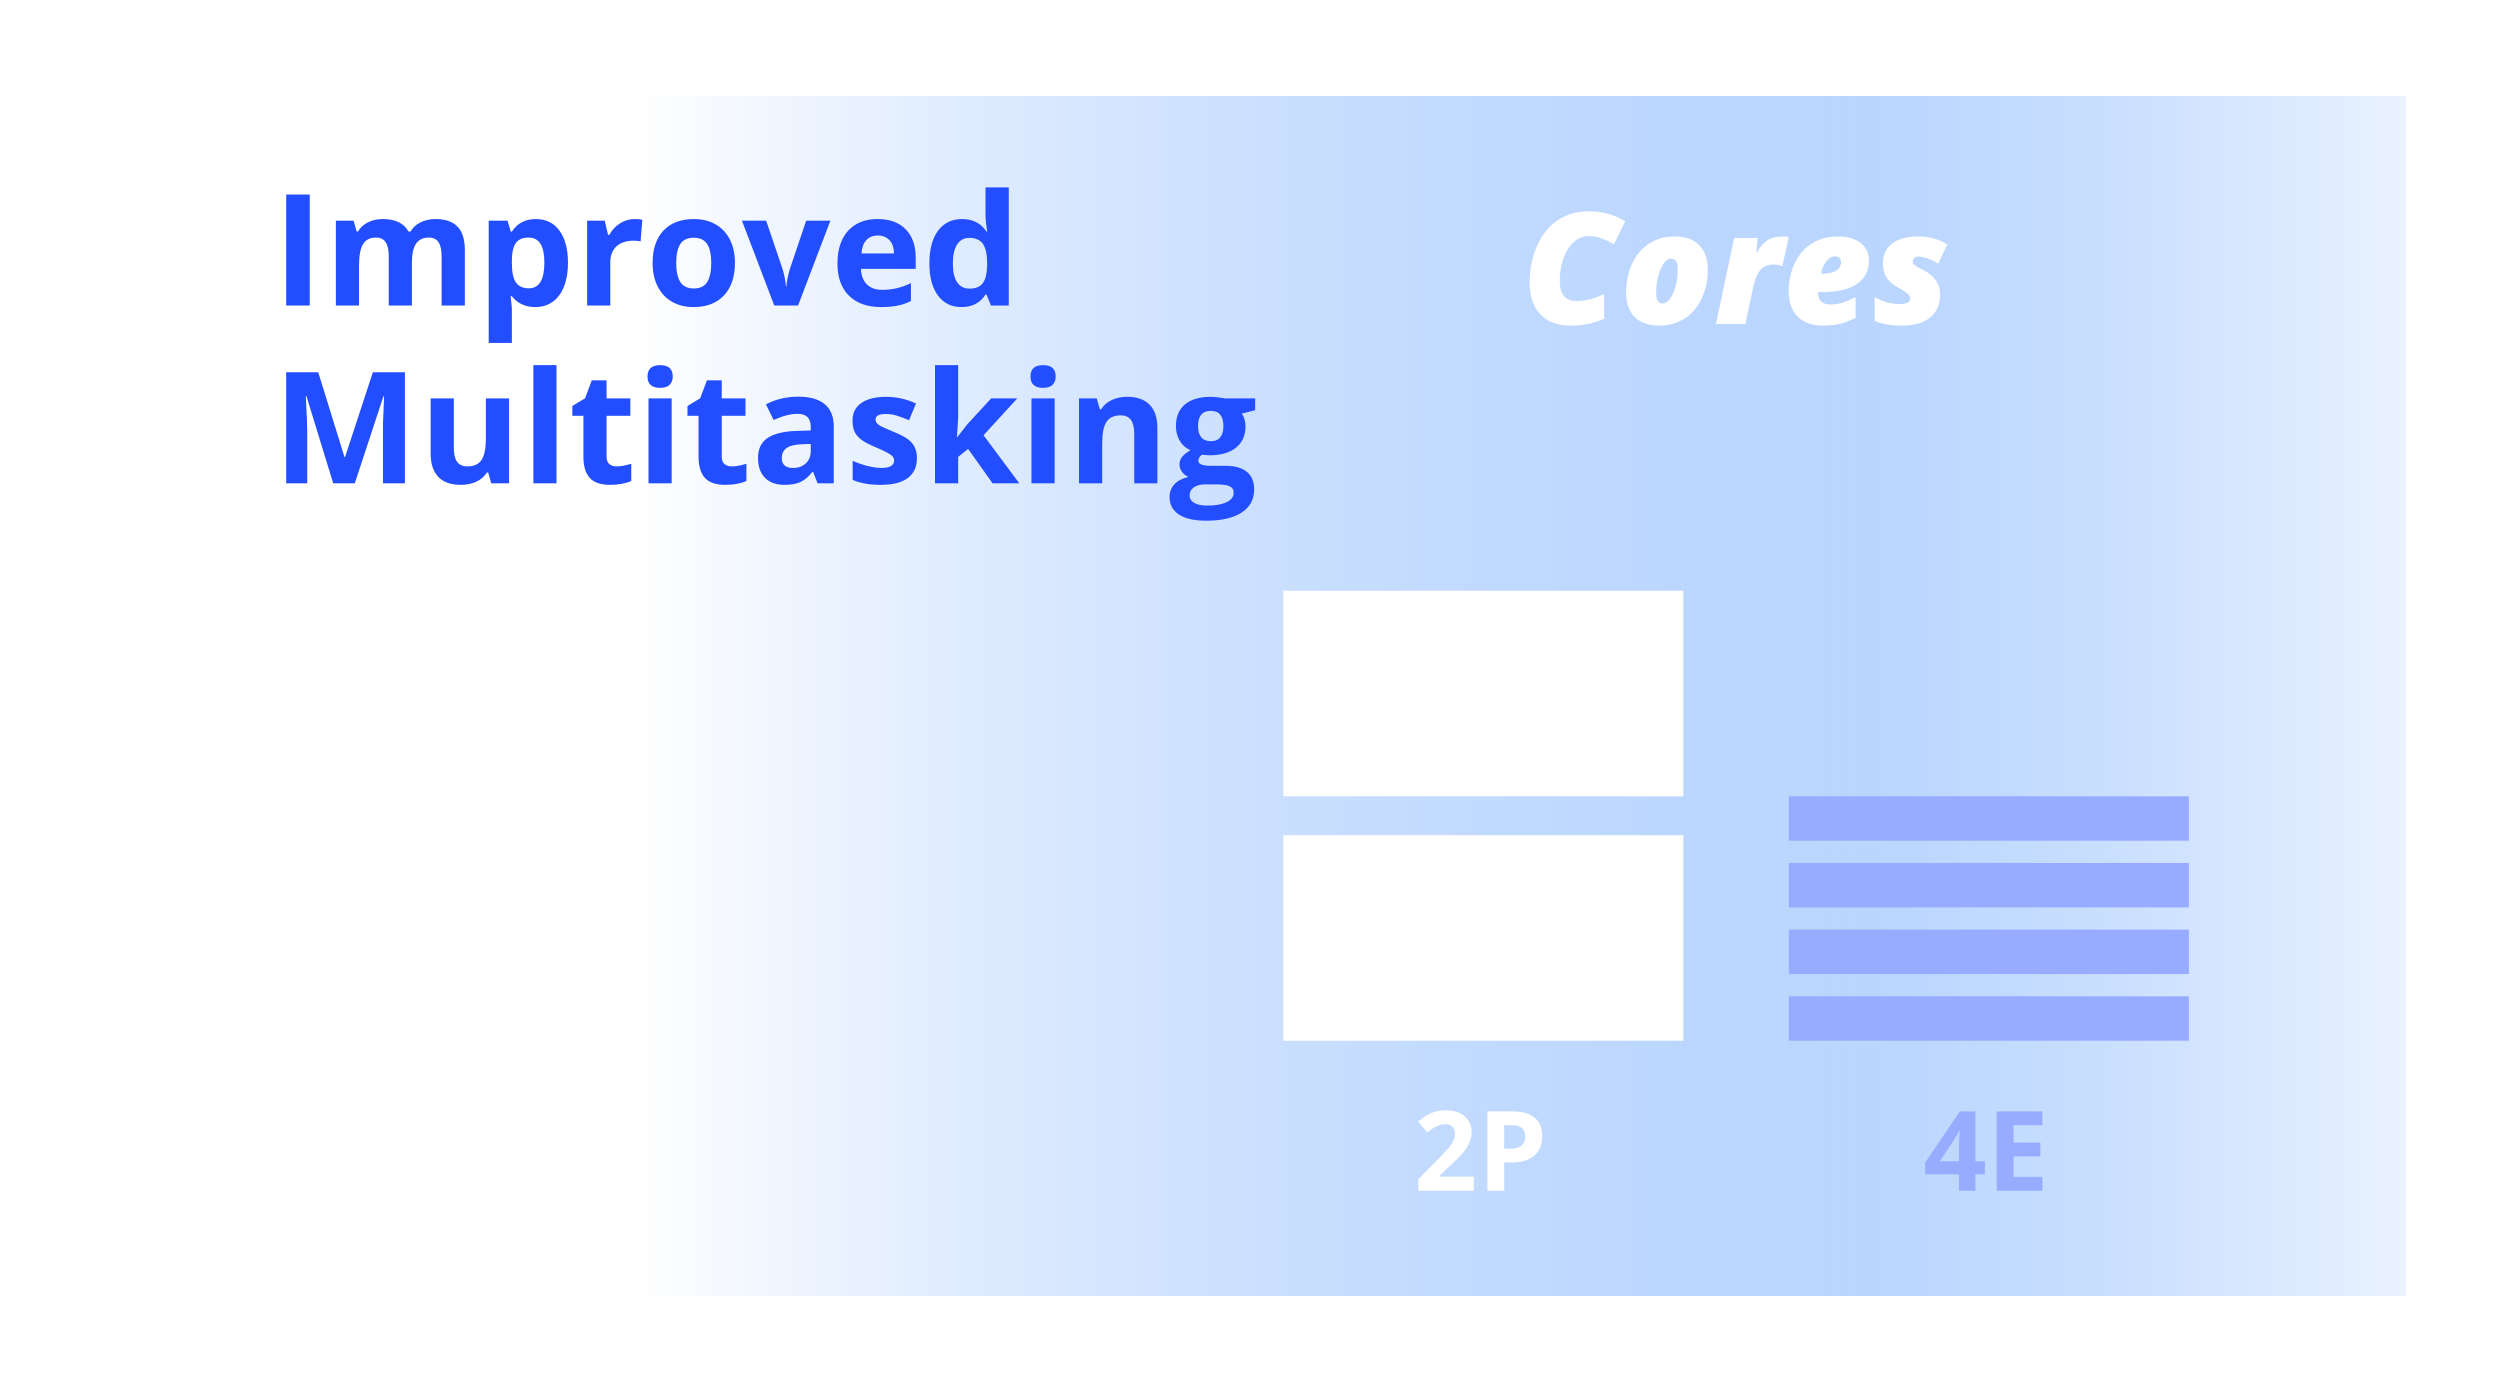 <svg width="450" height="251" viewBox="0 0 450 251" fill="none" xmlns="http://www.w3.org/2000/svg">
<g filter="url(#filter0_d_12039_18473)">
<rect x="15" y="5.332" width="420" height="220" fill="url(#paint0_linear_12039_18473)" shape-rendering="crispEdges"/>
<rect x="16" y="6.332" width="418" height="218" stroke="white" stroke-width="2" style="mix-blend-mode:overlay" shape-rendering="crispEdges"/>
</g>
<path d="M51.516 55V35.012H55.754V55H51.516ZM74.143 55H69.973V46.072C69.973 44.969 69.786 44.145 69.412 43.598C69.047 43.042 68.469 42.764 67.676 42.764C66.609 42.764 65.835 43.156 65.352 43.94C64.868 44.723 64.627 46.013 64.627 47.809V55H60.457V39.715H63.643L64.203 41.67H64.436C64.846 40.968 65.438 40.421 66.213 40.029C66.988 39.628 67.876 39.428 68.879 39.428C71.167 39.428 72.716 40.175 73.527 41.67H73.897C74.307 40.959 74.908 40.408 75.701 40.016C76.503 39.624 77.406 39.428 78.408 39.428C80.14 39.428 81.448 39.874 82.332 40.768C83.225 41.652 83.672 43.074 83.672 45.033V55H79.488V46.072C79.488 44.969 79.301 44.145 78.928 43.598C78.563 43.042 77.984 42.764 77.191 42.764C76.171 42.764 75.405 43.128 74.894 43.857C74.393 44.587 74.143 45.744 74.143 47.33V55ZM96.359 55.273C94.564 55.273 93.156 54.622 92.135 53.318H91.916C92.062 54.594 92.135 55.333 92.135 55.533V61.727H87.965V39.715H91.356L91.943 41.697H92.135C93.11 40.184 94.555 39.428 96.469 39.428C98.273 39.428 99.686 40.125 100.707 41.52C101.728 42.914 102.238 44.851 102.238 47.33C102.238 48.962 101.997 50.379 101.514 51.582C101.04 52.785 100.361 53.701 99.477 54.33C98.592 54.959 97.553 55.273 96.359 55.273ZM95.129 42.764C94.099 42.764 93.347 43.083 92.873 43.721C92.399 44.35 92.153 45.393 92.135 46.852V47.303C92.135 48.943 92.376 50.119 92.859 50.83C93.352 51.541 94.126 51.897 95.184 51.897C97.052 51.897 97.986 50.356 97.986 47.275C97.986 45.772 97.754 44.646 97.289 43.898C96.833 43.142 96.113 42.764 95.129 42.764ZM114.215 39.428C114.78 39.428 115.249 39.469 115.623 39.551L115.309 43.461C114.971 43.37 114.561 43.324 114.078 43.324C112.747 43.324 111.708 43.666 110.961 44.35C110.223 45.033 109.854 45.99 109.854 47.221V55H105.684V39.715H108.842L109.457 42.285H109.662C110.136 41.428 110.774 40.74 111.576 40.221C112.387 39.692 113.267 39.428 114.215 39.428ZM121.721 47.33C121.721 48.843 121.967 49.987 122.459 50.762C122.96 51.536 123.771 51.924 124.893 51.924C126.005 51.924 126.802 51.541 127.285 50.775C127.777 50.001 128.023 48.852 128.023 47.33C128.023 45.817 127.777 44.682 127.285 43.926C126.793 43.169 125.986 42.791 124.865 42.791C123.753 42.791 122.951 43.169 122.459 43.926C121.967 44.673 121.721 45.808 121.721 47.33ZM132.289 47.33C132.289 49.818 131.633 51.764 130.32 53.168C129.008 54.572 127.18 55.273 124.838 55.273C123.37 55.273 122.076 54.954 120.955 54.316C119.834 53.669 118.973 52.744 118.371 51.541C117.77 50.338 117.469 48.934 117.469 47.33C117.469 44.833 118.12 42.891 119.424 41.506C120.727 40.12 122.559 39.428 124.92 39.428C126.387 39.428 127.682 39.747 128.803 40.385C129.924 41.023 130.785 41.939 131.387 43.133C131.988 44.327 132.289 45.726 132.289 47.33ZM139.371 55L133.547 39.715H137.908L140.861 48.424C141.189 49.527 141.395 50.57 141.477 51.555H141.559C141.604 50.68 141.809 49.636 142.174 48.424L145.113 39.715H149.475L143.65 55H139.371ZM158.006 42.395C157.122 42.395 156.429 42.677 155.928 43.242C155.426 43.798 155.139 44.591 155.066 45.621H160.918C160.9 44.591 160.631 43.798 160.111 43.242C159.592 42.677 158.89 42.395 158.006 42.395ZM158.594 55.273C156.133 55.273 154.21 54.594 152.824 53.236C151.439 51.878 150.746 49.955 150.746 47.467C150.746 44.906 151.384 42.928 152.66 41.533C153.945 40.13 155.718 39.428 157.979 39.428C160.139 39.428 161.82 40.043 163.023 41.273C164.227 42.504 164.828 44.204 164.828 46.373V48.397H154.971C155.016 49.581 155.367 50.507 156.023 51.172C156.68 51.837 157.6 52.17 158.785 52.17C159.706 52.17 160.576 52.074 161.396 51.883C162.217 51.691 163.074 51.386 163.967 50.967V54.193C163.238 54.558 162.458 54.827 161.629 55C160.799 55.182 159.788 55.273 158.594 55.273ZM173.059 55.273C171.263 55.273 169.85 54.576 168.82 53.182C167.799 51.787 167.289 49.855 167.289 47.385C167.289 44.878 167.809 42.928 168.848 41.533C169.896 40.13 171.336 39.428 173.168 39.428C175.091 39.428 176.559 40.175 177.57 41.67H177.707C177.497 40.531 177.393 39.514 177.393 38.621V33.727H181.576V55H178.377L177.57 53.018H177.393C176.445 54.522 175 55.273 173.059 55.273ZM174.521 51.951C175.588 51.951 176.367 51.641 176.859 51.022C177.361 50.402 177.634 49.349 177.68 47.863V47.412C177.68 45.772 177.424 44.596 176.914 43.885C176.413 43.174 175.592 42.818 174.453 42.818C173.523 42.818 172.799 43.215 172.279 44.008C171.769 44.792 171.514 45.935 171.514 47.44C171.514 48.943 171.773 50.074 172.293 50.83C172.812 51.578 173.555 51.951 174.521 51.951ZM59.978 87L55.166 71.318H55.043C55.216 74.508 55.303 76.637 55.303 77.703V87H51.516V67.012H57.285L62.016 82.297H62.098L67.115 67.012H72.885V87H68.934V77.539C68.934 77.092 68.938 76.578 68.947 75.994C68.966 75.411 69.029 73.861 69.139 71.346H69.016L63.861 87H59.978ZM88.43 87L87.869 85.045H87.65C87.204 85.756 86.57 86.307 85.75 86.699C84.93 87.082 83.995 87.273 82.947 87.273C81.152 87.273 79.798 86.795 78.887 85.838C77.975 84.872 77.519 83.486 77.519 81.682V71.715H81.689V80.643C81.689 81.745 81.885 82.575 82.277 83.131C82.669 83.678 83.294 83.951 84.15 83.951C85.317 83.951 86.16 83.564 86.68 82.789C87.199 82.005 87.459 80.711 87.459 78.906V71.715H91.629V87H88.43ZM100.174 87H96.004V65.727H100.174V87ZM111.002 83.951C111.731 83.951 112.606 83.792 113.627 83.473V86.576C112.588 87.041 111.312 87.273 109.799 87.273C108.131 87.273 106.914 86.854 106.148 86.016C105.392 85.168 105.014 83.901 105.014 82.215V74.846H103.018V73.082L105.314 71.688L106.518 68.461H109.184V71.715H113.463V74.846H109.184V82.215C109.184 82.807 109.348 83.245 109.676 83.527C110.013 83.81 110.455 83.951 111.002 83.951ZM116.553 67.764C116.553 66.406 117.309 65.727 118.822 65.727C120.335 65.727 121.092 66.406 121.092 67.764C121.092 68.411 120.9 68.917 120.518 69.281C120.144 69.637 119.579 69.814 118.822 69.814C117.309 69.814 116.553 69.131 116.553 67.764ZM120.9 87H116.73V71.715H120.9V87ZM131.729 83.951C132.458 83.951 133.333 83.792 134.354 83.473V86.576C133.314 87.041 132.038 87.273 130.525 87.273C128.857 87.273 127.641 86.854 126.875 86.016C126.118 85.168 125.74 83.901 125.74 82.215V74.846H123.744V73.082L126.041 71.688L127.244 68.461H129.91V71.715H134.189V74.846H129.91V82.215C129.91 82.807 130.074 83.245 130.402 83.527C130.74 83.81 131.182 83.951 131.729 83.951ZM147.164 87L146.357 84.922H146.248C145.546 85.806 144.822 86.421 144.074 86.768C143.336 87.105 142.37 87.273 141.176 87.273C139.708 87.273 138.551 86.854 137.703 86.016C136.865 85.177 136.445 83.983 136.445 82.434C136.445 80.811 137.01 79.617 138.141 78.852C139.28 78.077 140.993 77.648 143.281 77.566L145.934 77.484V76.814C145.934 75.265 145.141 74.49 143.555 74.49C142.333 74.49 140.898 74.859 139.248 75.598L137.867 72.781C139.626 71.861 141.577 71.4 143.719 71.4C145.77 71.4 147.342 71.847 148.436 72.74C149.529 73.633 150.076 74.992 150.076 76.814V87H147.164ZM145.934 79.918L144.32 79.973C143.108 80.009 142.206 80.228 141.613 80.629C141.021 81.03 140.725 81.641 140.725 82.461C140.725 83.637 141.399 84.225 142.748 84.225C143.714 84.225 144.484 83.947 145.059 83.391C145.642 82.835 145.934 82.096 145.934 81.176V79.918ZM165.047 82.461C165.047 84.029 164.5 85.223 163.406 86.043C162.322 86.863 160.695 87.273 158.525 87.273C157.413 87.273 156.465 87.196 155.682 87.041C154.898 86.895 154.164 86.676 153.48 86.385V82.939C154.255 83.304 155.126 83.609 156.092 83.856C157.067 84.102 157.924 84.225 158.662 84.225C160.175 84.225 160.932 83.787 160.932 82.912C160.932 82.584 160.831 82.32 160.631 82.119C160.43 81.909 160.084 81.677 159.592 81.422C159.1 81.158 158.443 80.852 157.623 80.506C156.447 80.014 155.581 79.558 155.025 79.139C154.479 78.719 154.077 78.241 153.822 77.703C153.576 77.156 153.453 76.486 153.453 75.693C153.453 74.335 153.977 73.287 155.025 72.549C156.083 71.801 157.577 71.428 159.51 71.428C161.351 71.428 163.142 71.829 164.883 72.631L163.625 75.639C162.859 75.311 162.144 75.042 161.479 74.832C160.813 74.622 160.134 74.518 159.441 74.518C158.211 74.518 157.596 74.85 157.596 75.516C157.596 75.889 157.792 76.213 158.184 76.486C158.585 76.76 159.455 77.165 160.795 77.703C161.989 78.186 162.864 78.637 163.42 79.057C163.976 79.476 164.386 79.959 164.65 80.506C164.915 81.053 165.047 81.704 165.047 82.461ZM172.307 78.688L174.125 76.363L178.404 71.715H183.107L177.037 78.346L183.477 87H178.664L174.262 80.807L172.471 82.242V87H168.301V65.727H172.471V75.215L172.252 78.688H172.307ZM185.486 67.764C185.486 66.406 186.243 65.727 187.756 65.727C189.269 65.727 190.025 66.406 190.025 67.764C190.025 68.411 189.834 68.917 189.451 69.281C189.077 69.637 188.512 69.814 187.756 69.814C186.243 69.814 185.486 69.131 185.486 67.764ZM189.834 87H185.664V71.715H189.834V87ZM208.332 87H204.162V78.072C204.162 76.969 203.966 76.144 203.574 75.598C203.182 75.042 202.558 74.764 201.701 74.764C200.535 74.764 199.691 75.156 199.172 75.939C198.652 76.714 198.393 78.004 198.393 79.809V87H194.223V71.715H197.408L197.969 73.67H198.201C198.666 72.932 199.304 72.376 200.115 72.002C200.936 71.619 201.865 71.428 202.904 71.428C204.682 71.428 206.031 71.911 206.951 72.877C207.872 73.834 208.332 75.219 208.332 77.033V87ZM225.928 71.715V73.834L223.535 74.449C223.973 75.133 224.191 75.898 224.191 76.746C224.191 78.387 223.617 79.667 222.469 80.588C221.329 81.499 219.743 81.955 217.711 81.955L216.959 81.914L216.344 81.846C215.915 82.174 215.701 82.538 215.701 82.939C215.701 83.541 216.467 83.842 217.998 83.842H220.596C222.273 83.842 223.549 84.202 224.424 84.922C225.308 85.642 225.75 86.699 225.75 88.094C225.75 89.88 225.003 91.266 223.508 92.25C222.022 93.234 219.885 93.727 217.096 93.727C214.963 93.727 213.331 93.353 212.201 92.606C211.08 91.867 210.52 90.828 210.52 89.488C210.52 88.568 210.807 87.797 211.381 87.178C211.955 86.558 212.798 86.116 213.91 85.852C213.482 85.669 213.108 85.373 212.789 84.963C212.47 84.544 212.311 84.102 212.311 83.637C212.311 83.053 212.479 82.57 212.816 82.188C213.154 81.796 213.641 81.413 214.279 81.039C213.477 80.693 212.839 80.137 212.365 79.371C211.9 78.606 211.668 77.703 211.668 76.664C211.668 74.996 212.21 73.706 213.295 72.795C214.38 71.883 215.929 71.428 217.943 71.428C218.372 71.428 218.878 71.469 219.461 71.551C220.053 71.624 220.432 71.678 220.596 71.715H225.928ZM214.129 89.16C214.129 89.734 214.402 90.186 214.949 90.514C215.505 90.842 216.28 91.006 217.273 91.006C218.768 91.006 219.939 90.801 220.787 90.391C221.635 89.981 222.059 89.42 222.059 88.709C222.059 88.135 221.808 87.738 221.307 87.519C220.805 87.301 220.031 87.191 218.982 87.191H216.822C216.057 87.191 215.414 87.369 214.895 87.725C214.384 88.089 214.129 88.568 214.129 89.16ZM215.646 76.719C215.646 77.548 215.833 78.204 216.207 78.688C216.59 79.171 217.169 79.412 217.943 79.412C218.727 79.412 219.301 79.171 219.666 78.688C220.031 78.204 220.213 77.548 220.213 76.719C220.213 74.878 219.456 73.957 217.943 73.957C216.412 73.957 215.646 74.878 215.646 76.719Z" fill="#234EFF"/>
<path d="M285.963 42.486C284.979 42.486 284.09 42.842 283.297 43.553C282.504 44.264 281.88 45.243 281.424 46.492C280.977 47.741 280.754 49.094 280.754 50.553C280.754 51.774 281.009 52.685 281.52 53.287C282.03 53.889 282.764 54.19 283.721 54.19C284.477 54.19 285.243 54.098 286.018 53.916C286.792 53.725 287.704 53.406 288.752 52.959V57.375C286.902 58.195 284.896 58.605 282.736 58.605C280.367 58.605 278.539 57.931 277.254 56.582C275.978 55.224 275.34 53.305 275.34 50.826C275.34 48.402 275.8 46.178 276.721 44.154C277.65 42.131 278.908 40.604 280.494 39.574C282.089 38.544 283.912 38.029 285.963 38.029C288.378 38.029 290.57 38.626 292.539 39.82L290.516 43.99C289.668 43.489 288.889 43.115 288.178 42.869C287.467 42.614 286.729 42.486 285.963 42.486ZM298.664 58.605C296.759 58.605 295.287 58.09 294.248 57.06C293.218 56.031 292.703 54.559 292.703 52.645C292.703 50.73 293.063 49.003 293.783 47.463C294.512 45.913 295.533 44.71 296.846 43.853C298.158 42.997 299.689 42.568 301.439 42.568C303.344 42.568 304.812 43.083 305.842 44.113C306.881 45.143 307.4 46.615 307.4 48.529C307.4 50.443 307.036 52.175 306.307 53.725C305.587 55.265 304.57 56.464 303.258 57.32C301.945 58.177 300.414 58.605 298.664 58.605ZM300.824 46.547C300.077 46.547 299.434 47.185 298.896 48.461C298.368 49.728 298.104 51.182 298.104 52.822C298.104 54.035 298.486 54.641 299.252 54.641C299.99 54.641 300.633 54.007 301.18 52.74C301.727 51.473 302 50.015 302 48.365C302 47.764 301.895 47.312 301.686 47.012C301.476 46.702 301.189 46.547 300.824 46.547ZM320.881 42.568C321.391 42.568 321.756 42.605 321.975 42.678L320.826 47.914C320.334 47.714 319.773 47.613 319.145 47.613C318.206 47.613 317.454 47.937 316.889 48.584C316.333 49.222 315.909 50.202 315.617 51.523L314.168 58.332H308.877L312.145 42.842H316.369L316.123 45.426H316.232C316.825 44.405 317.467 43.676 318.16 43.238C318.853 42.792 319.76 42.568 320.881 42.568ZM328.086 58.605C326.154 58.605 324.65 58.068 323.574 56.992C322.499 55.908 321.961 54.404 321.961 52.48C321.961 50.557 322.339 48.825 323.096 47.285C323.861 45.736 324.905 44.565 326.227 43.772C327.557 42.969 329.093 42.568 330.834 42.568C332.566 42.568 333.928 42.96 334.922 43.744C335.915 44.528 336.412 45.572 336.412 46.875C336.412 48.707 335.697 50.115 334.266 51.1C332.844 52.075 330.784 52.562 328.086 52.562H327.279V52.781C327.279 54.13 328.027 54.805 329.521 54.805C330.242 54.805 330.948 54.7 331.641 54.49C332.333 54.272 333.122 53.93 334.006 53.465V57.211C332.985 57.73 332.033 58.095 331.148 58.305C330.264 58.505 329.243 58.605 328.086 58.605ZM330.246 46.15C329.69 46.15 329.171 46.469 328.688 47.107C328.204 47.736 327.913 48.452 327.812 49.254H328.209C329.202 49.254 329.982 49.067 330.547 48.693C331.112 48.31 331.395 47.809 331.395 47.19C331.395 46.898 331.303 46.652 331.121 46.451C330.939 46.251 330.647 46.15 330.246 46.15ZM349.209 52.959C349.209 54.773 348.617 56.167 347.432 57.143C346.247 58.118 344.542 58.605 342.318 58.605C340.295 58.605 338.673 58.318 337.451 57.744V53.492C338.29 53.948 339.069 54.267 339.789 54.449C340.509 54.632 341.238 54.723 341.977 54.723C342.596 54.723 343.061 54.641 343.371 54.477C343.681 54.303 343.836 54.066 343.836 53.766C343.836 53.447 343.717 53.173 343.48 52.945C343.243 52.708 342.651 52.321 341.703 51.783C340.737 51.255 340.031 50.648 339.584 49.965C339.146 49.281 338.928 48.447 338.928 47.463C338.928 45.895 339.479 44.688 340.582 43.84C341.685 42.992 343.253 42.568 345.285 42.568C346.306 42.568 347.236 42.687 348.074 42.924C348.913 43.161 349.729 43.525 350.521 44.018L348.867 47.463C348.266 47.071 347.641 46.761 346.994 46.533C346.356 46.296 345.805 46.178 345.34 46.178C344.647 46.178 344.301 46.488 344.301 47.107C344.301 47.372 344.442 47.604 344.725 47.805C345.016 48.005 345.486 48.265 346.133 48.584C348.184 49.605 349.209 51.063 349.209 52.959Z" fill="white"/>
<path d="M265.289 214.332H255.309V212.232L258.893 208.609C259.954 207.522 260.647 206.77 260.973 206.354C261.298 205.93 261.533 205.54 261.676 205.182C261.819 204.824 261.891 204.452 261.891 204.068C261.891 203.495 261.731 203.069 261.412 202.789C261.1 202.509 260.68 202.369 260.152 202.369C259.599 202.369 259.062 202.496 258.541 202.75C258.02 203.004 257.477 203.365 256.91 203.834L255.27 201.891C255.973 201.292 256.555 200.868 257.018 200.621C257.48 200.374 257.984 200.185 258.531 200.055C259.078 199.918 259.69 199.85 260.367 199.85C261.259 199.85 262.047 200.012 262.73 200.338C263.414 200.663 263.945 201.119 264.322 201.705C264.7 202.291 264.889 202.962 264.889 203.717C264.889 204.374 264.771 204.993 264.537 205.572C264.309 206.145 263.951 206.734 263.463 207.34C262.981 207.945 262.128 208.808 260.904 209.928L259.068 211.656V211.793H265.289V214.332ZM270.758 206.773H271.754C272.685 206.773 273.382 206.591 273.844 206.227C274.306 205.855 274.537 205.318 274.537 204.615C274.537 203.906 274.342 203.382 273.951 203.043C273.567 202.704 272.962 202.535 272.135 202.535H270.758V206.773ZM277.594 204.508C277.594 206.044 277.112 207.219 276.148 208.033C275.191 208.847 273.827 209.254 272.057 209.254H270.758V214.332H267.73V200.055H272.291C274.023 200.055 275.338 200.429 276.236 201.178C277.141 201.92 277.594 203.03 277.594 204.508Z" fill="white"/>
<path d="M357.285 211.373H355.566V214.332H352.617V211.373H346.523V209.273L352.783 200.055H355.566V209.029H357.285V211.373ZM352.617 209.029V206.607C352.617 206.204 352.633 205.618 352.666 204.85C352.699 204.081 352.725 203.635 352.744 203.512H352.666C352.425 204.046 352.135 204.566 351.797 205.074L349.18 209.029H352.617ZM367.627 214.332H359.404V200.055H367.627V202.535H362.432V205.67H367.266V208.15H362.432V211.832H367.627V214.332Z" fill="#98ACFF"/>
<rect x="231" y="150.332" width="72" height="37" fill="white"/>
<rect x="322" y="179.332" width="72" height="8" fill="#98ACFF"/>
<rect x="231" y="106.332" width="72" height="37" fill="white"/>
<rect x="322" y="167.332" width="72" height="8" fill="#98ACFF"/>
<rect x="322" y="155.332" width="72" height="8" fill="#98ACFF"/>
<rect x="322" y="143.332" width="72" height="8" fill="#98ACFF"/>
<defs>
<filter id="filter0_d_12039_18473" x="0" y="0.332" width="450" height="250" filterUnits="userSpaceOnUse" color-interpolation-filters="sRGB">
<feFlood flood-opacity="0" result="BackgroundImageFix"/>
<feColorMatrix in="SourceAlpha" type="matrix" values="0 0 0 0 0 0 0 0 0 0 0 0 0 0 0 0 0 0 127 0" result="hardAlpha"/>
<feOffset dy="10"/>
<feGaussianBlur stdDeviation="7.5"/>
<feComposite in2="hardAlpha" operator="out"/>
<feColorMatrix type="matrix" values="0 0 0 0 0 0 0 0 0 0 0 0 0 0 0 0 0 0 0.5 0"/>
<feBlend mode="darken" in2="BackgroundImageFix" result="effect1_dropShadow_12039_18473"/>
<feBlend mode="normal" in="SourceGraphic" in2="effect1_dropShadow_12039_18473" result="shape"/>
</filter>
<linearGradient id="paint0_linear_12039_18473" x1="114" y1="115.332" x2="435" y2="115.332" gradientUnits="userSpaceOnUse">
<stop stop-color="white"/>
<stop offset="0.7" stop-color="#75ACFE" stop-opacity="0.5"/>
<stop offset="1" stop-color="#408DFE" stop-opacity="0.1"/>
</linearGradient>
</defs>
</svg>
